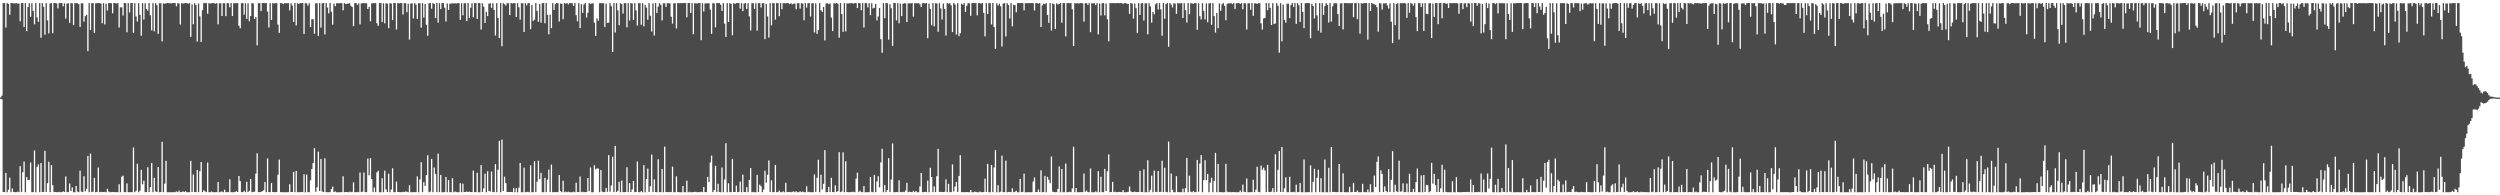 <?xml version="1.0" encoding="UTF-8"?>
<svg xmlns="http://www.w3.org/2000/svg" width="1920" height="150">
  <path d="M0 74.861h1v1.000H0zM1 73.477h1v2.822H1zM2 2.383h1v145.074H2zM3 2.359h1v145.212H3zM4 21.173h1v111.639H4zM5 2.332h1v145.324H5zM6 3.064h1v142.627H6zM7 11.293h1v125.156H7zM8 2.327h1v145.276H8zM9 2.416h1v142.293H9zM10 2.500h1v144.940H10zM11 2.641h1v144.982H11zM12 2.431h1v145.185H12zM13 2.743h1v144.477H13zM14 2.724h1v144.927H14zM15 16.345h1v111.312H15zM16 2.413h1v145.075H16zM17 2.375h1v129.907H17zM18 20.738h1v103.360H18zM19 2.356h1v145.329H19zM20 23.930h1v112.065H20zM21 5.365h1v132.995H21zM22 2.435h1v135.663H22zM23 12.921h1v111.901H23zM24 2.479h1v145.135H24zM25 8.400h1v139.149H25zM26 18.704h1v96.783H26zM27 2.362h1v145.287H27zM28 13.486h1v114.641H28zM29 16.767h1v109.450H29zM30 2.379h1v145.245H30zM31 28.976h1v96.186H31zM32 2.396h1v145.130H32zM33 5.199h1v142.188H33zM34 26.696h1v89.142H34zM35 2.398h1v145.067H35zM36 15.678h1v125.035H36zM37 25.661h1v98.540H37zM38 2.588h1v144.944H38zM39 2.340h1v124.499H39zM40 25.485h1v116.702H40zM41 2.371h1v145.208H41zM42 2.392h1v145.028H42zM43 2.592h1v144.949H43zM44 6.416h1v141.244H44zM45 2.385h1v144.936H45zM46 2.343h1v145.318H46zM47 2.375h1v145.116H47zM48 4.863h1v142.090H48zM49 2.614h1v144.845H49zM50 14.361h1v121.150H50zM51 2.781h1v144.828H51zM52 2.533h1v145.021H52zM53 17.540h1v123.377H53zM54 2.364h1v144.397H54zM55 2.574h1v141.419H55zM56 19.257h1v128.372H56zM57 2.399h1v145.237H57zM58 2.448h1v140.399H58zM59 2.490h1v144.598H59zM60 3.154h1v144.426H60zM61 20.684h1v110.397H61zM62 2.532h1v144.633H62zM63 2.575h1v145.008H63zM64 16.575h1v118.766H64zM65 12.411h1v134.555H65zM66 11.405h1v133.597H66zM67 39.270h1v80.465H67zM68 2.346h1v145.274H68zM69 23.002h1v94.941H69zM70 2.450h1v145.099H70zM71 2.429h1v144.740H71zM72 25.253h1v111.351H72zM73 2.545h1v145.098H73zM74 2.391h1v145.010H74zM75 2.364h1v126.284H75zM76 2.337h1v145.330H76zM77 2.700h1v144.660H77zM78 17.845h1v129.724H78zM79 2.442h1v144.996H79zM80 18.745h1v128.598H80zM81 2.881h1v144.776H81zM82 8.029h1v136.978H82zM83 2.425h1v144.689H83zM84 2.361h1v145.267H84zM85 2.510h1v145.047H85zM86 10.113h1v137.268H86zM87 2.328h1v145.171H87zM88 2.438h1v145.192H88zM89 2.665h1v144.819H89zM90 2.337h1v145.310H90zM91 21.093h1v120.433H91zM92 5.655h1v141.933H92zM93 5.639h1v130.038H93zM94 11.952h1v122.939H94zM95 2.330h1v145.233H95zM96 2.446h1v145.146H96zM97 24.774h1v116.068H97zM98 2.422h1v145.168H98zM99 9.579h1v138.032H99zM100 2.379h1v145.129H100zM101 2.323h1v145.347H101zM102 25.234h1v88.058H102zM103 2.435h1v145.129H103zM104 12.670h1v133.864H104zM105 16.531h1v109.280H105zM106 2.393h1v145.262H106zM107 11.418h1v135.030H107zM108 27.421h1v103.010H108zM109 2.408h1v139.166H109zM110 15.014h1v123.742H110zM111 2.514h1v145.069H111zM112 6.881h1v140.675H112zM113 8.193h1v120.217H113zM114 2.313h1v145.263H114zM115 11.785h1v131.832H115zM116 23.340h1v101.901H116zM117 2.443h1v145.156H117zM118 24.100h1v112.521H118zM119 2.405h1v144.564H119zM120 3.945h1v143.522H120zM121 26.031h1v102.237H121zM122 2.480h1v145.188H122zM123 2.508h1v144.985H123zM124 31.805h1v77.123H124zM125 2.612h1v144.985H125zM126 2.901h1v138.176H126zM127 2.494h1v121.043H127zM128 2.328h1v145.307H128zM129 2.423h1v145.201H129zM130 2.477h1v145.175H130zM131 2.646h1v144.984H131zM132 2.361h1v145.299H132zM133 2.352h1v145.219H133zM134 2.334h1v145.268H134zM135 4.861h1v142.180H135zM136 2.434h1v145.211H136zM137 2.686h1v143.771H137zM138 18.823h1v128.796H138zM139 2.385h1v145.146H139zM140 2.771h1v144.194H140zM141 2.577h1v144.859H141zM142 2.311h1v144.530H142zM143 2.390h1v145.229H143zM144 2.799h1v144.836H144zM145 2.422h1v145.186H145zM146 28.326h1v95.210H146zM147 3.389h1v144.118H147zM148 18.632h1v115.412H148zM149 2.471h1v145.006H149zM150 3.884h1v143.737H150zM151 31.952h1v98.616H151zM152 2.644h1v144.979H152zM153 12.563h1v118.980H153zM154 32.191h1v92.204H154zM155 7.810h1v139.783H155zM156 2.432h1v143.700H156zM157 2.385h1v144.546H157zM158 2.399h1v145.229H158zM159 10.512h1v114.328H159zM160 2.427h1v145.161H160zM161 2.724h1v144.907H161zM162 2.562h1v144.459H162zM163 2.301h1v145.249H163zM164 2.443h1v145.235H164zM165 2.812h1v144.733H165zM166 2.384h1v145.173H166zM167 18.698h1v121.134H167zM168 2.676h1v144.978H168zM169 2.449h1v144.795H169zM170 12.304h1v134.760H170zM171 2.485h1v145.148H171zM172 2.476h1v143.183H172zM173 12.398h1v135.209H173zM174 2.362h1v145.176H174zM175 2.514h1v145.096H175zM176 5.562h1v132.156H176zM177 2.321h1v145.267H177zM178 12.330h1v135.324H178zM179 2.513h1v145.145H179zM180 2.521h1v144.853H180zM181 2.384h1v144.466H181zM182 2.361h1v145.116H182zM183 19.740h1v115.439H183zM184 21.664h1v117.437H184zM185 2.386h1v145.164H185zM186 2.374h1v145.193H186zM187 11.249h1v135.285H187zM188 2.523h1v145.109H188zM189 14.508h1v125.059H189zM190 2.558h1v145.005H190zM191 16.433h1v130.090H191zM192 12.337h1v125.086H192zM193 2.364h1v145.288H193zM194 2.684h1v144.623H194zM195 14.582h1v132.683H195zM196 13.192h1v120.127H196zM197 34.827h1v82.874H197zM198 2.442h1v145.139H198zM199 2.380h1v145.210H199zM200 8.545h1v138.825H200zM201 2.390h1v144.383H201zM202 2.319h1v143.795H202zM203 2.463h1v137.302H203zM204 2.346h1v145.300H204zM205 8.851h1v112.810H205zM206 21.097h1v126.437H206zM207 2.431h1v145.145H207zM208 15.299h1v125.276H208zM209 2.412h1v145.050H209zM210 2.762h1v144.837H210zM211 2.381h1v145.155H211zM212 2.333h1v145.166H212zM213 18.900h1v115.265H213zM214 25.237h1v97.316H214zM215 2.397h1v145.138H215zM216 2.368h1v145.177H216zM217 3.221h1v144.443H217zM218 2.415h1v145.220H218zM219 2.506h1v145.091H219zM220 2.399h1v145.267H220zM221 2.422h1v145.201H221zM222 8.001h1v133.513H222zM223 2.529h1v144.971H223zM224 4.321h1v143.202H224zM225 16.847h1v115.150H225zM226 2.327h1v145.260H226zM227 19.527h1v111.726H227zM228 2.467h1v145.130H228zM229 3.135h1v144.459H229zM230 2.350h1v145.265H230zM231 2.404h1v145.004H231zM232 2.359h1v145.212H232zM233 26.042h1v107.762H233zM234 2.417h1v145.278H234zM235 2.582h1v131.533H235zM236 4.292h1v143.300H236zM237 2.502h1v145.090H237zM238 20.763h1v117.706H238zM239 14.801h1v114.994H239zM240 14.767h1v110.441H240zM241 25.913h1v87.872H241zM242 2.530h1v144.715H242zM243 2.530h1v141.317H243zM244 27.569h1v88.867H244zM245 2.336h1v144.382H245zM246 21.197h1v100.900H246zM247 2.558h1v144.546H247zM248 2.371h1v145.197H248zM249 26.461h1v95.170H249zM250 2.327h1v145.249H250zM251 5.806h1v141.855H251zM252 10.248h1v137.358H252zM253 2.349h1v145.241H253zM254 8.975h1v136.260H254zM255 18.970h1v124.319H255zM256 2.765h1v144.766H256zM257 4.784h1v142.196H257zM258 2.534h1v145.121H258zM259 2.396h1v145.261H259zM260 2.542h1v145.121H260zM261 2.347h1v145.254H261zM262 2.439h1v145.125H262zM263 7.957h1v127.412H263zM264 2.366h1v145.257H264zM265 3.101h1v144.369H265zM266 2.942h1v144.518H266zM267 2.741h1v144.897H267zM268 2.400h1v144.796H268zM269 4.437h1v143.209H269zM270 5.436h1v141.872H270zM271 20.075h1v119.968H271zM272 2.354h1v145.241H272zM273 2.338h1v145.299H273zM274 3.728h1v143.670H274zM275 2.562h1v145.057H275zM276 18.754h1v113.767H276zM277 2.545h1v145.007H277zM278 2.518h1v144.666H278zM279 2.342h1v130.087H279zM280 2.609h1v144.908H280zM281 2.459h1v145.139H281zM282 6.901h1v114.911H282zM283 5.291h1v129.382H283zM284 16.349h1v105.113H284zM285 2.585h1v134.935H285zM286 2.425h1v145.162H286zM287 2.439h1v141.582H287zM288 2.364h1v145.216H288zM289 17.865h1v114.541H289zM290 19.798h1v111.356H290zM291 2.360h1v145.305H291zM292 2.336h1v145.323H292zM293 16.941h1v119.955H293zM294 2.529h1v145.071H294zM295 17.931h1v113.164H295zM296 2.548h1v142.849H296zM297 2.842h1v144.666H297zM298 21.652h1v111.744H298zM299 2.436h1v145.212H299zM300 2.743h1v142.814H300zM301 15.434h1v113.813H301zM302 2.333h1v145.316H302zM303 2.369h1v145.168H303zM304 22.640h1v116.805H304zM305 2.373h1v145.009H305zM306 2.619h1v144.955H306zM307 2.385h1v145.220H307zM308 2.361h1v145.247H308zM309 11.181h1v136.134H309zM310 2.343h1v145.207H310zM311 2.484h1v144.549H311zM312 9.354h1v137.901H312zM313 2.807h1v144.846H313zM314 30.384h1v111.860H314zM315 2.756h1v144.852H315zM316 2.502h1v145.119H316zM317 14.195h1v133.373H317zM318 2.453h1v145.062H318zM319 3.540h1v144.084H319zM320 14.529h1v120.955H320zM321 2.464h1v145.219H321zM322 2.484h1v135.295H322zM323 21.245h1v103.315H323zM324 2.454h1v145.171H324zM325 13.532h1v126.353H325zM326 3.067h1v139.753H326zM327 19.008h1v115.377H327zM328 27.506h1v91.757H328zM329 2.560h1v145.096H329zM330 2.346h1v144.732H330zM331 6.664h1v115.326H331zM332 2.409h1v145.205H332zM333 2.985h1v125.675H333zM334 13.870h1v119.701H334zM335 2.323h1v145.279H335zM336 17.340h1v100.668H336zM337 2.437h1v145.147H337zM338 6.957h1v127.417H338zM339 2.394h1v145.248H339zM340 2.334h1v145.324H340zM341 5.907h1v141.520H341zM342 16.477h1v119.469H342zM343 2.683h1v144.901H343zM344 7.673h1v130.599H344zM345 2.894h1v144.663H345zM346 2.615h1v145.016H346zM347 2.611h1v134.244H347zM348 2.683h1v144.991H348zM349 2.508h1v144.520H349zM350 2.718h1v144.687H350zM351 2.338h1v145.365H351zM352 2.448h1v145.089H352zM353 15.278h1v125.430H353zM354 2.525h1v145.042H354zM355 11.768h1v129.307H355zM356 2.524h1v144.969H356zM357 2.385h1v145.036H357zM358 16.184h1v130.939H358zM359 2.296h1v145.142H359zM360 13.753h1v133.419H360zM361 5.921h1v141.574H361zM362 2.433h1v145.148H362zM363 13.238h1v117.766H363zM364 2.414h1v145.202H364zM365 2.378h1v145.136H365zM366 14.597h1v118.097H366zM367 2.323h1v145.345H367zM368 2.415h1v145.254H368zM369 22.662h1v104.098H369zM370 2.556h1v144.840H370zM371 5.120h1v139.511H371zM372 17.653h1v115.722H372zM373 9.073h1v138.596H373zM374 12.396h1v119.080H374zM375 2.854h1v143.792H375zM376 2.531h1v144.634H376zM377 6.009h1v125.733H377zM378 2.438h1v145.075H378zM379 7.616h1v139.924H379zM380 27.212h1v98.856H380zM381 2.419h1v145.209H381zM382 13.899h1v116.472H382zM383 29.236h1v78.945H383zM384 2.338h1v145.335H384zM385 35.523h1v71.696H385zM386 2.457h1v144.272H386zM387 3.263h1v132.417H387zM388 4.297h1v136.363H388zM389 2.469h1v145.004H389zM390 2.453h1v145.076H390zM391 11.506h1v135.954H391zM392 2.347h1v145.039H392zM393 2.702h1v144.869H393zM394 2.385h1v141.894H394zM395 2.394h1v145.225H395zM396 13.064h1v131.487H396zM397 2.407h1v145.293H397zM398 5.632h1v138.445H398zM399 15.121h1v110.041H399zM400 2.399h1v145.236H400zM401 2.516h1v145.020H401zM402 24.573h1v104.212H402zM403 2.374h1v145.289H403zM404 4.073h1v143.395H404zM405 2.384h1v144.930H405zM406 2.388h1v145.288H406zM407 22.426h1v104.497H407zM408 3.852h1v143.742H408zM409 16.075h1v131.485H409zM410 15.082h1v108.697H410zM411 2.365h1v145.139H411zM412 8.415h1v131.122H412zM413 16.667h1v106.734H413zM414 3.043h1v134.596H414zM415 17.424h1v115.407H415zM416 2.498h1v145.175H416zM417 2.366h1v145.246H417zM418 17.796h1v118.770H418zM419 2.291h1v145.295H419zM420 11.427h1v126.549H420zM421 26.390h1v103.897H421zM422 11.227h1v136.355H422zM423 21.583h1v104.826H423zM424 2.420h1v145.185H424zM425 7.612h1v139.931H425zM426 3.250h1v144.293H426zM427 2.350h1v145.215H427zM428 2.416h1v145.146H428zM429 16.481h1v117.933H429zM430 2.733h1v144.007H430zM431 2.892h1v144.711H431zM432 14.767h1v124.043H432zM433 2.402h1v145.262H433zM434 2.808h1v144.322H434zM435 2.356h1v145.277H435zM436 3.398h1v143.788H436zM437 2.362h1v145.265H437zM438 2.481h1v145.160H438zM439 2.469h1v145.200H439zM440 4.544h1v142.631H440zM441 2.360h1v145.279H441zM442 11.658h1v128.660H442zM443 16.353h1v131.139H443zM444 2.419h1v145.093H444zM445 21.578h1v113.990H445zM446 3.226h1v144.431H446zM447 9.945h1v137.296H447zM448 3.414h1v144.228H448zM449 2.346h1v145.183H449zM450 13.454h1v134.128H450zM451 9.782h1v126.902H451zM452 2.360h1v144.536H452zM453 3.115h1v125.513H453zM454 2.663h1v144.989H454zM455 2.516h1v145.151H455zM456 17.410h1v109.473H456zM457 27.603h1v102.503H457zM458 14.132h1v115.132H458zM459 15.933h1v113.570H459zM460 2.516h1v145.090H460zM461 2.444h1v128.167H461zM462 2.477h1v144.660H462zM463 2.403h1v145.275H463zM464 20.677h1v126.728H464zM465 2.745h1v141.569H465zM466 17.607h1v129.695H466zM467 17.369h1v101.789H467zM468 2.357h1v144.847H468zM469 4.743h1v137.707H469zM470 39.878h1v80.431H470zM471 2.381h1v145.184H471zM472 24.964h1v87.138H472zM473 2.377h1v145.074H473zM474 7.979h1v138.530H474zM475 19.335h1v120.310H475zM476 2.533h1v145.118H476zM477 3.119h1v135.555H477zM478 10.402h1v137.165H478zM479 2.368h1v145.260H479zM480 2.426h1v145.100H480zM481 21.035h1v107.411H481zM482 2.401h1v145.157H482zM483 15.768h1v124.791H483zM484 2.357h1v145.112H484zM485 2.706h1v142.756H485zM486 15.345h1v123.589H486zM487 2.433h1v145.154H487zM488 7.987h1v139.403H488zM489 19.590h1v104.496H489zM490 2.460h1v145.135H490zM491 2.444h1v145.168H491zM492 18.995h1v127.695H492zM493 2.356h1v145.310H493zM494 20.155h1v106.677H494zM495 3.707h1v143.954H495zM496 5.820h1v131.683H496zM497 15.209h1v114.295H497zM498 2.388h1v145.076H498zM499 12.073h1v130.933H499zM500 24.195h1v94.527H500zM501 2.593h1v144.948H501zM502 27.255h1v110.527H502zM503 2.353h1v145.100H503zM504 10.042h1v137.620H504zM505 5.140h1v117.171H505zM506 2.480h1v145.013H506zM507 3.694h1v143.934H507zM508 15.647h1v114.164H508zM509 2.489h1v145.148H509zM510 2.498h1v110.070H510zM511 5.274h1v142.252H511zM512 2.436h1v145.128H512zM513 2.477h1v145.107H513zM514 2.680h1v144.731H514zM515 12.837h1v134.700H515zM516 18.070h1v109.947H516zM517 2.534h1v145.138H517zM518 2.434h1v145.141H518zM519 21.813h1v113.615H519zM520 2.362h1v145.103H520zM521 2.520h1v145.093H521zM522 2.395h1v145.279H522zM523 2.399h1v145.240H523zM524 2.372h1v140.460H524zM525 2.349h1v145.230H525zM526 2.369h1v145.267H526zM527 13.267h1v125.480H527zM528 2.335h1v145.355H528zM529 2.317h1v144.936H529zM530 9.918h1v137.749H530zM531 2.368h1v145.253H531zM532 26.213h1v121.358H532zM533 2.480h1v144.878H533zM534 2.536h1v144.796H534zM535 2.711h1v144.944H535zM536 2.358h1v145.214H536zM537 2.323h1v145.266H537zM538 30.897h1v116.283H538zM539 2.481h1v145.138H539zM540 8.781h1v134.848H540zM541 2.592h1v144.893H541zM542 2.602h1v144.973H542zM543 2.534h1v133.369H543zM544 2.475h1v137.370H544zM545 7.412h1v117.348H545zM546 26.030h1v93.482H546zM547 2.427h1v145.133H547zM548 2.606h1v143.399H548zM549 21.029h1v106.307H549zM550 2.349h1v145.198H550zM551 2.470h1v138.708H551zM552 2.339h1v145.118H552zM553 3.628h1v144.027H553zM554 8.421h1v120.225H554zM555 2.459h1v145.152H555zM556 18.182h1v119.676H556zM557 28.425h1v81.549H557zM558 2.383h1v145.271H558zM559 16.883h1v123.875H559zM560 2.439h1v145.151H560zM561 2.961h1v144.603H561zM562 27.090h1v94.966H562zM563 2.403h1v145.029H563zM564 3.139h1v144.318H564zM565 2.341h1v140.272H565zM566 2.373h1v145.258H566zM567 2.412h1v144.964H567zM568 6.627h1v132.859H568zM569 2.400h1v145.267H569zM570 8.558h1v125.571H570zM571 2.742h1v144.732H571zM572 2.351h1v145.271H572zM573 6.886h1v136.844H573zM574 2.389h1v145.241H574zM575 12.600h1v125.557H575zM576 23.405h1v105.661H576zM577 2.453h1v145.203H577zM578 2.450h1v144.912H578zM579 6.870h1v140.765H579zM580 2.459h1v145.196H580zM581 23.500h1v110.839H581zM582 2.438h1v145.018H582zM583 2.366h1v139.428H583zM584 5.809h1v137.193H584zM585 2.435h1v145.190H585zM586 2.390h1v143.163H586zM587 30.038h1v101.099H587zM588 2.998h1v137.363H588zM589 12.667h1v121.517H589zM590 28.850h1v94.405H590zM591 2.342h1v145.151H591zM592 19.523h1v118.996H592zM593 2.333h1v145.321H593zM594 2.551h1v144.981H594zM595 15.109h1v111.556H595zM596 2.363h1v145.247H596zM597 2.351h1v145.078H597zM598 12.395h1v133.984H598zM599 2.375h1v145.286H599zM600 7.071h1v140.496H600zM601 2.448h1v144.517H601zM602 2.453h1v145.219H602zM603 2.541h1v137.849H603zM604 2.329h1v145.224H604zM605 2.520h1v144.959H605zM606 3.247h1v144.165H606zM607 2.510h1v145.143H607zM608 3.338h1v143.940H608zM609 2.989h1v144.000H609zM610 2.672h1v144.982H610zM611 7.048h1v139.806H611zM612 2.395h1v145.289H612zM613 2.439h1v145.147H613zM614 6.600h1v140.272H614zM615 2.400h1v145.163H615zM616 2.718h1v144.385H616zM617 15.575h1v131.995H617zM618 2.349h1v145.315H618zM619 5.847h1v137.132H619zM620 2.568h1v144.994H620zM621 2.321h1v144.982H621zM622 12.690h1v134.918H622zM623 2.504h1v145.096H623zM624 2.459h1v145.090H624zM625 24.873h1v109.066H625zM626 2.541h1v144.791H626zM627 26.000h1v110.484H627zM628 23.072h1v99.628H628zM629 2.341h1v145.309H629zM630 7.891h1v126.330H630zM631 9.132h1v136.444H631zM632 5.359h1v135.824H632zM633 31.068h1v84.238H633zM634 2.668h1v144.967H634zM635 2.522h1v145.036H635zM636 3.256h1v140.290H636zM637 2.586h1v144.951H637zM638 13.516h1v123.043H638zM639 23.874h1v123.591H639zM640 2.442h1v145.212H640zM641 2.667h1v139.682H641zM642 2.310h1v144.971H642zM643 2.928h1v143.839H643zM644 28.906h1v87.935H644zM645 2.340h1v145.217H645zM646 10.812h1v136.260H646zM647 24.431h1v92.546H647zM648 2.355h1v145.250H648zM649 24.105h1v99.757H649zM650 2.588h1v144.923H650zM651 2.620h1v145.010H651zM652 2.525h1v145.048H652zM653 2.435h1v145.139H653zM654 2.437h1v144.857H654zM655 2.765h1v144.604H655zM656 2.377h1v145.293H656zM657 2.445h1v134.772H657zM658 6.187h1v126.390H658zM659 2.328h1v145.218H659zM660 2.490h1v143.960H660zM661 7.849h1v139.750H661zM662 2.333h1v145.212H662zM663 21.165h1v121.671H663zM664 2.339h1v145.394H664zM665 2.436h1v145.138H665zM666 5.680h1v141.914H666zM667 2.422h1v145.166H667zM668 11.671h1v124.291H668zM669 2.575h1v144.801H669zM670 6.503h1v141.134H670zM671 6.014h1v128.342H671zM672 3.081h1v144.530H672zM673 15.691h1v123.657H673zM674 12.628h1v122.733H674zM675 6.218h1v137.631H675zM676 30.104h1v94.618H676zM677 40.553h1v73.745H677zM678 2.380h1v145.280H678zM679 13.993h1v128.191H679zM680 2.310h1v145.324H680zM681 2.490h1v143.407H681zM682 30.471h1v91.025H682zM683 3.248h1v144.333H683zM684 6.362h1v131.589H684zM685 35.226h1v74.974H685zM686 2.370h1v145.257H686zM687 2.351h1v145.265H687zM688 15.662h1v131.869H688zM689 2.376h1v145.215H689zM690 17.858h1v120.576H690zM691 2.768h1v144.755H691zM692 12.349h1v135.280H692zM693 2.990h1v144.336H693zM694 2.404h1v145.226H694zM695 2.662h1v143.624H695zM696 16.937h1v123.460H696zM697 2.570h1v145.098H697zM698 2.622h1v144.532H698zM699 2.606h1v144.838H699zM700 2.329h1v145.303H700zM701 12.731h1v133.808H701zM702 2.423h1v145.106H702zM703 2.536h1v144.130H703zM704 2.464h1v145.190H704zM705 2.448h1v145.198H705zM706 3.278h1v139.946H706zM707 5.408h1v127.471H707zM708 2.529h1v145.076H708zM709 2.379h1v145.199H709zM710 2.600h1v144.765H710zM711 2.371h1v145.238H711zM712 29.353h1v109.329H712zM713 2.796h1v144.851H713zM714 6.975h1v121.820H714zM715 19.441h1v116.501H715zM716 2.348h1v145.259H716zM717 20.203h1v122.939H717zM718 2.487h1v145.095H718zM719 2.628h1v132.679H719zM720 24.384h1v89.955H720zM721 2.456h1v144.990H721zM722 6.460h1v140.887H722zM723 14.998h1v132.532H723zM724 2.789h1v144.733H724zM725 6.792h1v140.525H725zM726 27.311h1v110.488H726zM727 2.366h1v145.244H727zM728 2.889h1v138.307H728zM729 2.429h1v145.156H729zM730 4.156h1v143.421H730zM731 24.674h1v101.583H731zM732 2.370h1v144.686H732zM733 3.434h1v139.828H733zM734 26.509h1v113.235H734zM735 2.381h1v145.046H735zM736 27.735h1v107.384H736zM737 25.571h1v93.551H737zM738 2.835h1v144.748H738zM739 3.700h1v143.798H739zM740 2.476h1v145.169H740zM741 9.094h1v138.539H741zM742 4.407h1v143.055H742zM743 2.335h1v145.271H743zM744 2.605h1v145.060H744zM745 12.176h1v133.737H745zM746 2.410h1v145.242H746zM747 2.312h1v145.330H747zM748 2.412h1v144.736H748zM749 2.433h1v144.982H749zM750 11.796h1v135.842H750zM751 2.464h1v145.242H751zM752 2.364h1v144.734H752zM753 2.874h1v144.637H753zM754 2.307h1v145.300H754zM755 9.896h1v137.616H755zM756 27.898h1v109.321H756zM757 2.330h1v145.030H757zM758 10.728h1v115.133H758zM759 2.396h1v145.227H759zM760 2.434h1v145.219H760zM761 18.811h1v107.883H761zM762 2.324h1v145.224H762zM763 20.801h1v107.823H763zM764 37.473h1v77.830H764zM765 2.552h1v145.114H765zM766 4.247h1v138.010H766zM767 2.792h1v144.870H767zM768 4.787h1v142.466H768zM769 35.736h1v83.828H769zM770 2.697h1v144.852H770zM771 2.359h1v145.225H771zM772 27.945h1v95.458H772zM773 2.421h1v145.226H773zM774 3.862h1v143.512H774zM775 14.212h1v133.174H775zM776 2.406h1v145.200H776zM777 20.244h1v124.387H777zM778 3.790h1v143.865H778zM779 3.927h1v143.333H779zM780 9.412h1v137.103H780zM781 2.367h1v145.290H781zM782 2.365h1v145.305H782zM783 2.428h1v134.989H783zM784 2.315h1v145.229H784zM785 2.395h1v144.934H785zM786 7.953h1v125.391H786zM787 2.417h1v145.229H787zM788 2.479h1v145.217H788zM789 2.421h1v145.142H789zM790 2.399h1v145.197H790zM791 2.411h1v145.272H791zM792 2.342h1v145.279H792zM793 2.387h1v137.010H793zM794 8.048h1v128.236H794zM795 2.432h1v145.091H795zM796 2.379h1v145.123H796zM797 2.802h1v142.755H797zM798 2.343h1v145.149H798zM799 20.711h1v110.097H799zM800 4.099h1v143.581H800zM801 2.811h1v144.688H801zM802 3.301h1v131.782H802zM803 2.335h1v145.317H803zM804 11.472h1v124.325H804zM805 17.557h1v120.484H805zM806 2.358h1v138.323H806zM807 23.458h1v96.752H807zM808 2.633h1v144.581H808zM809 3.296h1v144.153H809zM810 22.325h1v125.351H810zM811 2.553h1v144.986H811zM812 3.399h1v141.691H812zM813 3.106h1v124.689H813zM814 2.329h1v145.334H814zM815 17.396h1v112.384H815zM816 2.401h1v145.233H816zM817 2.376h1v145.251H817zM818 27.899h1v97.726H818zM819 2.441h1v145.241H819zM820 2.356h1v145.171H820zM821 2.432h1v144.839H821zM822 2.426h1v145.198H822zM823 7.137h1v137.572H823zM824 35.315h1v77.373H824zM825 2.330h1v145.285H825zM826 2.721h1v141.720H826zM827 2.375h1v145.294H827zM828 2.734h1v144.880H828zM829 2.388h1v145.123H829zM830 2.325h1v145.295H830zM831 2.625h1v144.917H831zM832 16.578h1v116.712H832zM833 2.482h1v144.716H833zM834 2.416h1v143.840H834zM835 3.792h1v143.734H835zM836 2.469h1v145.180H836zM837 24.668h1v104.713H837zM838 2.463h1v145.130H838zM839 2.622h1v145.025H839zM840 2.340h1v145.289H840zM841 3.940h1v143.060H841zM842 2.412h1v145.187H842zM843 26.435h1v104.995H843zM844 2.744h1v144.854H844zM845 11.882h1v123.852H845zM846 2.477h1v145.051H846zM847 2.362h1v145.238H847zM848 11.836h1v117.876H848zM849 2.637h1v144.082H849zM850 14.815h1v116.719H850zM851 31.716h1v86.872H851zM852 2.373h1v145.215H852zM853 2.439h1v145.031H853zM854 2.349h1v137.309H854zM855 2.378h1v145.177H855zM856 2.497h1v144.650H856zM857 2.390h1v145.242H857zM858 2.355h1v145.213H858zM859 2.383h1v144.973H859zM860 2.335h1v145.131H860zM861 2.360h1v145.265H861zM862 3.028h1v143.007H862zM863 2.431h1v145.233H863zM864 2.325h1v145.338H864zM865 2.917h1v144.626H865zM866 2.982h1v144.320H866zM867 10.649h1v132.574H867zM868 2.378h1v144.591H868zM869 2.804h1v144.767H869zM870 14.328h1v133.223H870zM871 2.707h1v144.461H871zM872 6.298h1v141.237H872zM873 25.428h1v122.090H873zM874 2.335h1v145.191H874zM875 11.483h1v119.767H875zM876 2.608h1v144.844H876zM877 2.329h1v145.277H877zM878 15.775h1v114.303H878zM879 2.584h1v145.080H879zM880 2.467h1v145.144H880zM881 26.371h1v96.722H881zM882 2.437h1v145.176H882zM883 4.932h1v140.787H883zM884 17.372h1v117.465H884zM885 9.229h1v138.443H885zM886 10.995h1v119.965H886zM887 3.278h1v144.094H887zM888 2.292h1v145.260H888zM889 7.311h1v124.031H889zM890 2.477h1v145.050H890zM891 7.195h1v140.175H891zM892 27.457h1v96.003H892zM893 2.324h1v145.223H893zM894 14.380h1v114.458H894zM895 3.172h1v144.198H895zM896 2.326h1v145.326H896zM897 35.925h1v72.826H897zM898 2.319h1v145.326H898zM899 3.509h1v129.714H899zM900 5.715h1v140.118H900zM901 2.632h1v144.982H901zM902 2.725h1v144.948H902zM903 10.649h1v124.627H903zM904 2.392h1v145.068H904zM905 2.536h1v145.119H905zM906 2.618h1v144.938H906zM907 2.411h1v145.177H907zM908 13.756h1v131.137H908zM909 2.474h1v145.171H909zM910 7.830h1v136.682H910zM911 17.316h1v103.991H911zM912 2.361h1v145.251H912zM913 10.928h1v123.966H913zM914 2.506h1v144.672H914zM915 2.573h1v145.100H915zM916 2.949h1v143.860H916zM917 2.378h1v145.222H917zM918 2.381h1v145.188H918zM919 22.901h1v99.938H919zM920 2.456h1v144.809H920zM921 12.377h1v113.285H921zM922 14.946h1v104.129H922zM923 2.417h1v145.218H923zM924 8.545h1v129.805H924zM925 14.909h1v108.146H925zM926 2.617h1v135.837H926zM927 17.038h1v116.541H927zM928 2.609h1v145.036H928zM929 2.351h1v137.941H929zM930 19.034h1v117.498H930zM931 2.351h1v145.300H931zM932 12.330h1v126.618H932zM933 25.038h1v92.369H933zM934 10.044h1v137.557H934zM935 21.630h1v104.291H935zM936 2.601h1v144.951H936zM937 8.241h1v139.195H937zM938 3.319h1v144.319H938zM939 2.358h1v145.309H939zM940 4.439h1v143.112H940zM941 15.506h1v110.330H941zM942 2.963h1v144.253H942zM943 2.584h1v145.018H943zM944 2.540h1v144.794H944zM945 2.346h1v145.293H945zM946 3.240h1v144.252H946zM947 2.362h1v145.073H947zM948 6.850h1v140.765H948zM949 2.507h1v145.077H949zM950 2.471h1v145.192H950zM951 2.366h1v145.194H951zM952 3.033h1v143.248H952zM953 2.373h1v145.278H953zM954 7.091h1v134.675H954zM955 2.497h1v144.736H955zM956 2.534h1v145.041H956zM957 22.638h1v114.481H957zM958 2.546h1v145.152H958zM959 2.435h1v145.168H959zM960 7.530h1v140.015H960zM961 2.355h1v145.221H961zM962 12.183h1v125.910H962zM963 2.672h1v144.886H963zM964 2.444h1v143.227H964zM965 3.092h1v124.985H965zM966 2.349h1v145.030H966zM967 2.490h1v145.166H967zM968 17.934h1v109.174H968zM969 22.710h1v107.623H969zM970 14.161h1v114.617H970zM971 13.734h1v117.121H971zM972 2.367h1v145.267H972zM973 7.806h1v118.808H973zM974 2.377h1v144.982H974zM975 6.064h1v141.498H975zM976 19.175h1v127.952H976zM977 2.456h1v142.029H977zM978 18.442h1v129.211H978zM979 17.979h1v100.481H979zM980 2.394h1v145.010H980zM981 4.448h1v125.962H981zM982 40.450h1v75.493H982zM983 2.402h1v145.043H983zM984 31.751h1v81.161H984zM985 3.589h1v143.887H985zM986 15.322h1v129.290H986zM987 17.434h1v118.765H987zM988 2.804h1v144.827H988zM989 2.873h1v144.712H989zM990 13.928h1v121.857H990zM991 3.783h1v143.707H991zM992 2.362h1v145.206H992zM993 5.403h1v141.908H993zM994 2.349h1v145.324H994zM995 18.315h1v123.451H995zM996 2.342h1v145.273H996zM997 3.983h1v143.468H997zM998 16.848h1v123.740H998zM999 2.332h1v145.293H999zM1000 9.112h1v138.477H1000zM1001 21.581h1v100.895H1001zM1002 2.439h1v145.233H1002zM1003 2.331h1v145.283H1003zM1004 2.351h1v145.250H1004zM1005 2.362h1v145.196H1005zM1006 29.362h1v97.688H1006zM1007 2.993h1v144.695H1007zM1008 4.631h1v135.037H1008zM1009 14.139h1v115.522H1009zM1010 2.340h1v145.312H1010zM1011 11.802h1v124.758H1011zM1012 23.483h1v106.875H1012zM1013 2.427h1v145.156H1013zM1014 25.086h1v111.758H1014zM1015 2.400h1v145.225H1015zM1016 11.457h1v136.153H1016zM1017 4.790h1v117.712H1017zM1018 2.333h1v145.295H1018zM1019 3.715h1v143.931H1019zM1020 17.256h1v111.600H1020zM1021 2.382h1v145.284H1021zM1022 16.543h1v96.384H1022zM1023 4.936h1v142.500H1023zM1024 2.595h1v144.755H1024zM1025 2.454h1v145.091H1025zM1026 2.485h1v145.084H1026zM1027 10.824h1v136.732H1027zM1028 19.989h1v105.982H1028zM1029 2.728h1v144.899H1029zM1030 2.441h1v145.087H1030zM1031 22.568h1v110.541H1031zM1032 2.361h1v145.187H1032zM1033 2.346h1v145.308H1033zM1034 2.384h1v145.254H1034zM1035 2.492h1v145.137H1035zM1036 2.410h1v141.045H1036zM1037 2.551h1v145.071H1037zM1038 2.362h1v145.134H1038zM1039 13.154h1v127.271H1039zM1040 2.370h1v145.102H1040zM1041 2.334h1v145.149H1041zM1042 14.729h1v131.545H1042zM1043 2.435h1v145.204H1043zM1044 25.878h1v121.749H1044zM1045 2.415h1v145.175H1045zM1046 2.780h1v138.411H1046zM1047 2.326h1v145.202H1047zM1048 2.413h1v145.214H1048zM1049 2.342h1v145.322H1049zM1050 30.455h1v115.045H1050zM1051 2.378h1v145.296H1051zM1052 8.505h1v132.988H1052zM1053 2.345h1v145.255H1053zM1054 2.831h1v144.798H1054zM1055 3.391h1v131.484H1055zM1056 3.650h1v140.042H1056zM1057 5.478h1v118.810H1057zM1058 24.326h1v95.795H1058zM1059 2.359h1v145.213H1059zM1060 2.693h1v128.134H1060zM1061 7.325h1v126.217H1061zM1062 2.625h1v144.900H1062zM1063 2.639h1v140.442H1063zM1064 2.343h1v144.284H1064zM1065 4.155h1v143.489H1065zM1066 6.530h1v123.366H1066zM1067 2.625h1v144.854H1067zM1068 16.645h1v121.498H1068zM1069 33.101h1v82.974H1069zM1070 2.382h1v145.197H1070zM1071 19.282h1v122.592H1071zM1072 3.107h1v143.773H1072zM1073 2.432h1v145.085H1073zM1074 30.353h1v93.058H1074zM1075 2.467h1v144.668H1075zM1076 2.531h1v144.479H1076zM1077 2.375h1v138.423H1077zM1078 2.377h1v145.254H1078zM1079 2.671h1v144.844H1079zM1080 13.734h1v127.226H1080zM1081 2.404h1v145.264H1081zM1082 9.839h1v123.652H1082zM1083 2.338h1v145.182H1083zM1084 2.803h1v144.745H1084zM1085 4.377h1v140.690H1085zM1086 2.457h1v145.100H1086zM1087 13.175h1v126.641H1087zM1088 23.893h1v105.520H1088zM1089 2.372h1v145.175H1089zM1090 2.400h1v145.234H1090zM1091 5.310h1v129.385H1091zM1092 2.494h1v145.163H1092zM1093 23.770h1v110.687H1093zM1094 2.335h1v145.117H1094zM1095 10.537h1v131.395H1095zM1096 10.893h1v131.323H1096zM1097 2.525h1v145.127H1097zM1098 2.441h1v144.445H1098zM1099 29.258h1v95.812H1099zM1100 2.726h1v138.265H1100zM1101 13.002h1v120.539H1101zM1102 2.430h1v139.738H1102zM1103 2.366h1v145.214H1103zM1104 18.536h1v118.953H1104zM1105 2.376h1v145.102H1105zM1106 2.310h1v142.290H1106zM1107 14.101h1v112.440H1107zM1108 2.467h1v145.210H1108zM1109 2.348h1v128.008H1109zM1110 2.826h1v144.551H1110zM1111 2.696h1v144.952H1111zM1112 6.148h1v141.467H1112zM1113 2.373h1v145.223H1113zM1114 2.471h1v145.204H1114zM1115 2.409h1v136.743H1115zM1116 2.409h1v145.194H1116zM1117 2.415h1v145.273H1117zM1118 2.380h1v133.681H1118zM1119 2.611h1v144.900H1119zM1120 10.617h1v136.923H1120zM1121 2.536h1v145.055H1121zM1122 2.370h1v145.278H1122zM1123 7.030h1v140.451H1123zM1124 2.643h1v144.793H1124zM1125 2.472h1v145.082H1125zM1126 5.537h1v141.859H1126zM1127 2.417h1v144.964H1127zM1128 2.649h1v144.954H1128zM1129 16.538h1v121.308H1129zM1130 2.330h1v145.313H1130zM1131 20.018h1v122.083H1131zM1132 2.296h1v145.316H1132zM1133 2.324h1v145.194H1133zM1134 4.402h1v143.228H1134zM1135 2.340h1v144.941H1135zM1136 2.657h1v144.915H1136zM1137 25.662h1v107.547H1137zM1138 3.019h1v144.619H1138zM1139 24.983h1v112.881H1139zM1140 18.548h1v129.061H1140zM1141 2.362h1v145.269H1141zM1142 6.207h1v127.002H1142zM1143 2.651h1v142.149H1143zM1144 23.143h1v114.203H1144zM1145 30.087h1v83.333H1145zM1146 2.421h1v145.193H1146zM1147 2.344h1v145.311H1147zM1148 3.242h1v138.633H1148zM1149 2.371h1v145.280H1149zM1150 10.269h1v127.086H1150zM1151 2.457h1v145.210H1151zM1152 2.460h1v145.131H1152zM1153 2.435h1v142.022H1153zM1154 2.514h1v144.790H1154zM1155 2.512h1v144.922H1155zM1156 30.119h1v80.800H1156zM1157 2.498h1v145.156H1157zM1158 10.755h1v118.299H1158zM1159 15.328h1v131.839H1159zM1160 2.468h1v145.155H1160zM1161 24.491h1v98.452H1161zM1162 2.445h1v145.225H1162zM1163 2.685h1v144.959H1163zM1164 2.352h1v145.268H1164zM1165 2.367h1v145.179H1165zM1166 2.373h1v145.274H1166zM1167 2.323h1v145.331H1167zM1168 2.409h1v145.236H1168zM1169 22.323h1v114.579H1169zM1170 2.634h1v144.971H1170zM1171 2.378h1v145.258H1171zM1172 2.325h1v143.546H1172zM1173 2.428h1v145.192H1173zM1174 14.077h1v133.485H1174zM1175 21.763h1v120.700H1175zM1176 2.334h1v145.218H1176zM1177 2.342h1v145.042H1177zM1178 5.444h1v142.163H1178zM1179 2.382h1v145.231H1179zM1180 10.159h1v127.392H1180zM1181 2.389h1v144.996H1181zM1182 5.041h1v142.434H1182zM1183 7.529h1v128.298H1183zM1184 2.390h1v145.256H1184zM1185 11.360h1v127.391H1185zM1186 10.131h1v114.991H1186zM1187 5.204h1v138.912H1187zM1188 29.474h1v94.991H1188zM1189 37.560h1v85.239H1189zM1190 2.378h1v145.285H1190zM1191 25.837h1v107.160H1191zM1192 2.431h1v145.235H1192zM1193 9.444h1v133.438H1193zM1194 32.812h1v88.925H1194zM1195 2.518h1v145.146H1195zM1196 27.093h1v110.891H1196zM1197 32.669h1v106.640H1197zM1198 2.510h1v145.167H1198zM1199 2.478h1v145.121H1199zM1200 2.350h1v139.304H1200zM1201 2.448h1v145.113H1201zM1202 18.422h1v120.165H1202zM1203 2.435h1v145.166H1203zM1204 3.176h1v144.158H1204zM1205 9.842h1v137.560H1205zM1206 2.417h1v145.154H1206zM1207 2.444h1v142.868H1207zM1208 5.712h1v137.236H1208zM1209 2.407h1v145.132H1209zM1210 2.440h1v144.786H1210zM1211 2.431h1v145.083H1211zM1212 2.488h1v145.184H1212zM1213 8.559h1v139.057H1213zM1214 2.689h1v144.634H1214zM1215 7.447h1v140.073H1215zM1216 2.652h1v144.892H1216zM1217 2.467h1v145.155H1217zM1218 2.450h1v137.481H1218zM1219 3.518h1v143.933H1219zM1220 2.727h1v144.670H1220zM1221 2.410h1v145.231H1221zM1222 2.734h1v144.830H1222zM1223 2.417h1v145.263H1223zM1224 31.655h1v107.316H1224zM1225 2.441h1v145.077H1225zM1226 6.849h1v119.195H1226zM1227 18.369h1v121.629H1227zM1228 2.407h1v145.251H1228zM1229 18.999h1v123.362H1229zM1230 2.554h1v144.483H1230zM1231 2.604h1v132.236H1231zM1232 35.121h1v78.030H1232zM1233 2.490h1v145.136H1233zM1234 6.568h1v140.598H1234zM1235 14.057h1v133.610H1235zM1236 2.580h1v144.991H1236zM1237 6.663h1v135.963H1237zM1238 2.692h1v138.850H1238zM1239 2.351h1v145.236H1239zM1240 2.375h1v138.437H1240zM1241 2.416h1v145.123H1241zM1242 2.740h1v144.654H1242zM1243 23.754h1v102.522H1243zM1244 2.363h1v144.998H1244zM1245 17.908h1v125.930H1245zM1246 25.215h1v115.866H1246zM1247 2.414h1v145.049H1247zM1248 29.149h1v107.250H1248zM1249 2.462h1v144.102H1249zM1250 5.996h1v141.648H1250zM1251 2.566h1v145.115H1251zM1252 2.400h1v145.210H1252zM1253 6.620h1v140.909H1253zM1254 3.722h1v143.101H1254zM1255 2.462h1v145.182H1255zM1256 2.350h1v145.084H1256zM1257 13.409h1v133.575H1257zM1258 2.442h1v145.174H1258zM1259 3.047h1v144.591H1259zM1260 2.376h1v144.890H1260zM1261 4.450h1v143.177H1261zM1262 10.284h1v137.137H1262zM1263 2.625h1v144.934H1263zM1264 2.408h1v145.150H1264zM1265 7.847h1v139.760H1265zM1266 2.393h1v145.264H1266zM1267 11.950h1v124.683H1267zM1268 2.447h1v145.124H1268zM1269 6.336h1v140.891H1269zM1270 10.591h1v119.349H1270zM1271 2.417h1v145.223H1271zM1272 2.403h1v145.143H1272zM1273 18.787h1v109.772H1273zM1274 2.566h1v145.000H1274zM1275 19.487h1v110.055H1275zM1276 31.639h1v90.754H1276zM1277 2.505h1v145.106H1277zM1278 3.107h1v138.682H1278zM1279 2.715h1v144.852H1279zM1280 6.639h1v139.974H1280zM1281 37.715h1v82.420H1281zM1282 2.564h1v145.033H1282zM1283 2.363h1v145.225H1283zM1284 17.499h1v106.134H1284zM1285 2.341h1v145.317H1285zM1286 2.462h1v145.108H1286zM1287 13.592h1v133.929H1287zM1288 2.356h1v145.289H1288zM1289 9.210h1v134.062H1289zM1290 2.357h1v145.248H1290zM1291 5.976h1v135.935H1291zM1292 7.263h1v140.158H1292zM1293 2.354h1v145.297H1293zM1294 2.490h1v145.023H1294zM1295 18.412h1v111.405H1295zM1296 2.332h1v145.343H1296zM1297 2.727h1v144.749H1297zM1298 2.372h1v145.104H1298zM1299 2.825h1v144.835H1299zM1300 3.398h1v140.616H1300zM1301 2.470h1v145.213H1301zM1302 2.462h1v144.651H1302zM1303 2.364h1v145.350H1303zM1304 2.433h1v145.193H1304zM1305 2.572h1v137.517H1305zM1306 2.798h1v131.889H1306zM1307 2.405h1v145.165H1307zM1308 2.453h1v144.745H1308zM1309 2.423h1v144.923H1309zM1310 2.341h1v145.166H1310zM1311 22.211h1v108.283H1311zM1312 4.318h1v143.320H1312zM1313 2.752h1v136.378H1313zM1314 2.544h1v122.194H1314zM1315 2.421h1v145.231H1315zM1316 10.757h1v125.465H1316zM1317 2.865h1v135.981H1317zM1318 3.289h1v134.706H1318zM1319 34.395h1v86.159H1319zM1320 2.515h1v144.890H1320zM1321 2.734h1v144.860H1321zM1322 22.596h1v125.079H1322zM1323 2.481h1v144.638H1323zM1324 2.905h1v143.563H1324zM1325 2.650h1v123.824H1325zM1326 2.331h1v145.318H1326zM1327 17.129h1v112.586H1327zM1328 2.435h1v144.770H1328zM1329 2.348h1v145.305H1329zM1330 32.374h1v80.786H1330zM1331 2.925h1v144.730H1331zM1332 2.635h1v145.027H1332zM1333 2.435h1v145.180H1333zM1334 2.548h1v145.010H1334zM1335 7.545h1v128.070H1335zM1336 37.423h1v84.421H1336zM1337 2.665h1v144.933H1337zM1338 2.587h1v140.860H1338zM1339 2.554h1v144.787H1339zM1340 3.903h1v143.755H1340zM1341 2.515h1v145.038H1341zM1342 2.310h1v145.337H1342zM1343 2.351h1v145.187H1343zM1344 12.862h1v119.572H1344zM1345 2.336h1v145.268H1345zM1346 2.614h1v142.603H1346zM1347 2.348h1v145.288H1347zM1348 4.763h1v142.795H1348zM1349 26.470h1v103.900H1349zM1350 2.408h1v145.189H1350zM1351 2.451h1v140.411H1351zM1352 2.405h1v145.244H1352zM1353 2.834h1v144.626H1353zM1354 2.624h1v144.988H1354zM1355 25.835h1v107.010H1355zM1356 2.553h1v145.055H1356zM1357 9.881h1v127.048H1357zM1358 2.340h1v145.312H1358zM1359 2.451h1v145.134H1359zM1360 10.953h1v118.150H1360zM1361 2.373h1v142.963H1361zM1362 16.949h1v116.632H1362zM1363 34.040h1v79.027H1363zM1364 2.372h1v145.221H1364zM1365 2.379h1v135.482H1365zM1366 2.812h1v126.376H1366zM1367 2.360h1v145.296H1367zM1368 2.601h1v144.914H1368zM1369 2.593h1v145.018H1369zM1370 3.826h1v143.734H1370zM1371 3.793h1v143.775H1371zM1372 2.356h1v145.201H1372zM1373 2.380h1v145.194H1373zM1374 2.479h1v145.218H1374zM1375 2.333h1v145.326H1375zM1376 2.379h1v145.126H1376zM1377 2.382h1v145.078H1377zM1378 2.390h1v133.862H1378zM1379 10.733h1v132.100H1379zM1380 2.449h1v145.120H1380zM1381 2.360h1v127.697H1381zM1382 14.080h1v132.805H1382zM1383 2.399h1v145.144H1383zM1384 6.018h1v141.573H1384zM1385 25.231h1v122.451H1385zM1386 2.382h1v145.255H1386zM1387 11.704h1v119.172H1387zM1388 2.493h1v145.075H1388zM1389 4.559h1v142.002H1389zM1390 15.771h1v114.052H1390zM1391 2.369h1v145.149H1391zM1392 2.661h1v144.973H1392zM1393 26.068h1v119.054H1393zM1394 3.152h1v144.293H1394zM1395 4.383h1v139.525H1395zM1396 23.089h1v109.008H1396zM1397 9.877h1v137.791H1397zM1398 11.398h1v119.662H1398zM1399 2.436h1v145.062H1399zM1400 3.451h1v144.155H1400zM1401 13.414h1v118.056H1401zM1402 2.450h1v145.073H1402zM1403 8.046h1v139.535H1403zM1404 27.475h1v95.676H1404zM1405 2.478h1v145.150H1405zM1406 14.482h1v114.294H1406zM1407 2.437h1v145.173H1407zM1408 2.623h1v144.985H1408zM1409 35.357h1v72.786H1409zM1410 2.412h1v144.878H1410zM1411 2.362h1v133.436H1411zM1412 14.555h1v128.385H1412zM1413 2.369h1v145.289H1413zM1414 2.391h1v145.196H1414zM1415 3.054h1v136.946H1415zM1416 2.532h1v145.130H1416zM1417 2.387h1v145.233H1417zM1418 2.387h1v145.172H1418zM1419 2.423h1v145.237H1419zM1420 12.256h1v133.103H1420zM1421 2.555h1v145.092H1421zM1422 15.068h1v129.796H1422zM1423 17.253h1v104.505H1423zM1424 2.401h1v145.188H1424zM1425 10.285h1v123.240H1425zM1426 2.634h1v145.027H1426zM1427 2.409h1v145.266H1427zM1428 2.852h1v144.699H1428zM1429 2.407h1v145.216H1429zM1430 2.418h1v145.228H1430zM1431 21.807h1v100.734H1431zM1432 2.373h1v145.247H1432zM1433 15.463h1v108.451H1433zM1434 27.113h1v106.981H1434zM1435 2.739h1v144.860H1435zM1436 9.830h1v129.432H1436zM1437 15.312h1v109.995H1437zM1438 2.524h1v135.198H1438zM1439 16.605h1v116.541H1439zM1440 2.526h1v145.076H1440zM1441 2.340h1v137.649H1441zM1442 8.478h1v127.750H1442zM1443 2.312h1v145.098H1443zM1444 12.881h1v123.801H1444zM1445 23.756h1v104.755H1445zM1446 10.532h1v137.031H1446zM1447 22.580h1v103.497H1447zM1448 2.711h1v144.919H1448zM1449 9.472h1v127.593H1449zM1450 2.340h1v145.288H1450zM1451 2.466h1v145.179H1451zM1452 3.472h1v144.059H1452zM1453 17.044h1v112.458H1453zM1454 2.640h1v144.959H1454zM1455 2.435h1v144.671H1455zM1456 2.370h1v145.224H1456zM1457 2.535h1v145.032H1457zM1458 2.347h1v144.091H1458zM1459 2.440h1v145.192H1459zM1460 2.413h1v145.086H1460zM1461 7.038h1v140.455H1461zM1462 2.498h1v145.149H1462zM1463 2.996h1v144.585H1463zM1464 5.125h1v142.373H1464zM1465 2.497h1v145.111H1465zM1466 8.718h1v132.678H1466zM1467 2.427h1v145.057H1467zM1468 2.383h1v145.035H1468zM1469 22.983h1v113.254H1469zM1470 2.619h1v145.042H1470zM1471 2.854h1v144.774H1471zM1472 8.534h1v139.045H1472zM1473 2.574h1v145.042H1473zM1474 12.163h1v126.295H1474zM1475 2.824h1v144.650H1475zM1476 2.458h1v145.164H1476zM1477 2.333h1v126.216H1477zM1478 2.486h1v145.125H1478zM1479 2.425h1v145.197H1479zM1480 18.643h1v107.307H1480zM1481 23.741h1v107.455H1481zM1482 14.403h1v114.529H1482zM1483 13.917h1v115.813H1483zM1484 2.446h1v145.200H1484zM1485 6.730h1v119.849H1485zM1486 2.398h1v145.188H1486zM1487 7.535h1v140.042H1487zM1488 20.343h1v126.578H1488zM1489 2.544h1v141.140H1489zM1490 17.901h1v129.504H1490zM1491 23.022h1v95.129H1491zM1492 2.357h1v145.293H1492zM1493 3.902h1v127.121H1493zM1494 22.540h1v125.097H1494zM1495 2.884h1v144.715H1495zM1496 30.860h1v81.760H1496zM1497 2.481h1v144.973H1497zM1498 20.268h1v119.124H1498zM1499 17.279h1v120.494H1499zM1500 2.451h1v144.997H1500zM1501 2.803h1v144.522H1501zM1502 15.103h1v119.917H1502zM1503 2.394h1v145.233H1503zM1504 2.362h1v145.257H1504zM1505 2.452h1v145.191H1505zM1506 2.340h1v145.123H1506zM1507 17.124h1v122.761H1507zM1508 3.191h1v144.379H1508zM1509 2.297h1v143.997H1509zM1510 28.465h1v93.747H1510zM1511 2.432h1v145.133H1511zM1512 8.257h1v132.731H1512zM1513 2.779h1v144.349H1513zM1514 2.485h1v145.121H1514zM1515 2.373h1v144.762H1515zM1516 2.404h1v144.836H1516zM1517 2.417h1v145.179H1517zM1518 28.602h1v95.128H1518zM1519 2.345h1v145.210H1519zM1520 16.048h1v122.873H1520zM1521 16.770h1v102.860H1521zM1522 2.396h1v145.226H1522zM1523 10.396h1v123.405H1523zM1524 24.323h1v105.671H1524zM1525 2.403h1v145.184H1525zM1526 24.619h1v104.017H1526zM1527 2.349h1v145.206H1527zM1528 10.441h1v137.204H1528zM1529 4.985h1v118.528H1529zM1530 2.371h1v145.329H1530zM1531 17.906h1v124.691H1531zM1532 18.063h1v110.036H1532zM1533 2.520h1v145.108H1533zM1534 22.029h1v91.540H1534zM1535 2.551h1v144.954H1535zM1536 2.703h1v144.888H1536zM1537 2.368h1v145.222H1537zM1538 2.446h1v145.175H1538zM1539 13.723h1v133.538H1539zM1540 18.264h1v107.110H1540zM1541 2.505h1v144.881H1541zM1542 2.461h1v144.574H1542zM1543 3.273h1v144.339H1543zM1544 2.334h1v145.266H1544zM1545 2.330h1v145.318H1545zM1546 2.354h1v144.919H1546zM1547 2.540h1v144.966H1547zM1548 2.482h1v140.585H1548zM1549 2.424h1v145.126H1549zM1550 2.419h1v145.263H1550zM1551 12.194h1v124.819H1551zM1552 2.329h1v145.362H1552zM1553 2.667h1v144.962H1553zM1554 2.544h1v145.095H1554zM1555 2.342h1v145.305H1555zM1556 26.323h1v121.078H1556zM1557 2.372h1v145.192H1557zM1558 2.612h1v145.043H1558zM1559 2.705h1v144.844H1559zM1560 2.341h1v145.259H1560zM1561 2.413h1v145.079H1561zM1562 29.782h1v117.682H1562zM1563 2.477h1v145.109H1563zM1564 6.273h1v134.418H1564zM1565 2.600h1v144.893H1565zM1566 2.425h1v145.096H1566zM1567 3.081h1v132.475H1567zM1568 2.376h1v140.539H1568zM1569 5.122h1v118.394H1569zM1570 32.446h1v79.200H1570zM1571 2.379h1v145.204H1571zM1572 6.996h1v123.773H1572zM1573 2.466h1v145.199H1573zM1574 6.159h1v137.560H1574zM1575 2.446h1v139.790H1575zM1576 2.341h1v145.277H1576zM1577 4.394h1v143.168H1577zM1578 5.998h1v123.230H1578zM1579 2.386h1v145.155H1579zM1580 22.350h1v116.458H1580zM1581 33.586h1v83.318H1581zM1582 2.518h1v145.141H1582zM1583 19.073h1v121.288H1583zM1584 2.402h1v145.261H1584zM1585 3.854h1v143.136H1585zM1586 32.842h1v89.488H1586zM1587 2.486h1v145.098H1587zM1588 2.449h1v139.227H1588zM1589 2.649h1v136.429H1589zM1590 2.324h1v145.239H1590zM1591 3.103h1v144.458H1591zM1592 5.400h1v141.925H1592zM1593 2.346h1v145.206H1593zM1594 9.541h1v122.506H1594zM1595 2.451h1v145.007H1595zM1596 2.442h1v145.050H1596zM1597 5.070h1v140.008H1597zM1598 2.464h1v145.076H1598zM1599 14.767h1v125.290H1599zM1600 26.748h1v88.374H1600zM1601 2.397h1v145.268H1601zM1602 2.351h1v145.235H1602zM1603 2.516h1v144.012H1603zM1604 2.451h1v145.173H1604zM1605 23.663h1v110.725H1605zM1606 2.424h1v145.206H1606zM1607 14.128h1v127.643H1607zM1608 10.987h1v130.589H1608zM1609 2.403h1v145.219H1609zM1610 2.395h1v144.503H1610zM1611 2.456h1v132.844H1611zM1612 9.282h1v132.348H1612zM1613 13.388h1v120.251H1613zM1614 2.956h1v144.360H1614zM1615 2.377h1v145.174H1615zM1616 22.211h1v115.866H1616zM1617 2.335h1v145.069H1617zM1618 4.004h1v134.461H1618zM1619 14.532h1v112.316H1619zM1620 2.451h1v145.204H1620zM1621 17.428h1v102.057H1621zM1622 2.375h1v145.218H1622zM1623 2.613h1v144.648H1623zM1624 5.644h1v141.974H1624zM1625 2.378h1v145.249H1625zM1626 2.443h1v145.223H1626zM1627 2.696h1v136.420H1627zM1628 2.454h1v144.765H1628zM1629 2.427h1v144.649H1629zM1630 22.105h1v113.196H1630zM1631 2.394h1v145.253H1631zM1632 10.188h1v137.214H1632zM1633 2.651h1v144.936H1633zM1634 2.543h1v145.107H1634zM1635 6.787h1v139.949H1635zM1636 2.352h1v145.252H1636zM1637 2.341h1v145.211H1637zM1638 8.031h1v138.868H1638zM1639 2.434h1v144.985H1639zM1640 2.330h1v145.203H1640zM1641 16.528h1v120.807H1641zM1642 2.356h1v145.310H1642zM1643 21.249h1v121.085H1643zM1644 2.432h1v144.799H1644zM1645 2.348h1v144.209H1645zM1646 4.069h1v143.566H1646zM1647 2.397h1v145.149H1647zM1648 2.442h1v145.136H1648zM1649 24.713h1v109.015H1649zM1650 2.437h1v144.677H1650zM1651 25.407h1v112.024H1651zM1652 2.456h1v144.841H1652zM1653 2.371h1v145.243H1653zM1654 5.891h1v122.699H1654zM1655 3.274h1v144.156H1655zM1656 22.975h1v113.131H1656zM1657 30.423h1v89.601H1657zM1658 2.374h1v145.221H1658zM1659 2.361h1v145.204H1659zM1660 2.450h1v140.953H1660zM1661 2.676h1v144.845H1661zM1662 10.105h1v126.100H1662zM1663 2.479h1v145.096H1663zM1664 2.503h1v145.149H1664zM1665 2.668h1v140.295H1665zM1666 2.588h1v145.013H1666zM1667 3.788h1v143.514H1667zM1668 36.913h1v72.791H1668zM1669 2.434h1v145.199H1669zM1670 25.588h1v104.441H1670zM1671 2.612h1v145.025H1671zM1672 2.626h1v145.011H1672zM1673 24.241h1v100.644H1673zM1674 2.446h1v145.212H1674zM1675 2.545h1v145.096H1675zM1676 2.353h1v145.314H1676zM1677 2.327h1v145.122H1677zM1678 2.403h1v144.953H1678zM1679 3.754h1v133.099H1679zM1680 2.448h1v145.204H1680zM1681 22.741h1v114.427H1681zM1682 2.442h1v143.919H1682zM1683 2.471h1v145.192H1683zM1684 2.858h1v143.805H1684zM1685 2.437h1v145.110H1685zM1686 19.718h1v121.054H1686zM1687 21.310h1v121.091H1687zM1688 2.359h1v145.011H1688zM1689 2.388h1v145.186H1689zM1690 4.393h1v143.135H1690zM1691 2.467h1v145.192H1691zM1692 8.621h1v123.230H1692zM1693 2.970h1v144.684H1693zM1694 5.219h1v141.865H1694zM1695 7.255h1v127.583H1695zM1696 2.431h1v145.171H1696zM1697 11.681h1v126.549H1697zM1698 9.672h1v116.592H1698zM1699 4.163h1v139.130H1699zM1700 28.863h1v96.028H1700zM1701 2.541h1v144.694H1701zM1702 2.393h1v144.898H1702zM1703 25.616h1v107.356H1703zM1704 2.492h1v145.119H1704zM1705 9.587h1v133.764H1705zM1706 32.790h1v89.969H1706zM1707 4.147h1v143.350H1707zM1708 26.774h1v103.383H1708zM1709 2.441h1v141.891H1709zM1710 2.312h1v145.275H1710zM1711 2.423h1v145.184H1711zM1712 2.666h1v141.433H1712zM1713 2.372h1v145.266H1713zM1714 18.259h1v120.548H1714zM1715 2.491h1v144.831H1715zM1716 2.351h1v144.934H1716zM1717 9.515h1v138.030H1717zM1718 2.424h1v145.151H1718zM1719 2.739h1v142.035H1719zM1720 4.889h1v142.304H1720zM1721 2.704h1v144.860H1721zM1722 2.373h1v144.485H1722zM1723 2.442h1v145.138H1723zM1724 2.447h1v145.194H1724zM1725 10.188h1v136.083H1725zM1726 2.334h1v145.070H1726zM1727 2.573h1v145.006H1727zM1728 2.420h1v145.020H1728zM1729 2.441h1v145.230H1729zM1730 16.015h1v124.516H1730zM1731 2.433h1v145.154H1731zM1732 2.617h1v144.673H1732zM1733 2.401h1v145.223H1733zM1734 2.635h1v144.955H1734zM1735 2.365h1v145.282H1735zM1736 30.336h1v108.328H1736zM1737 3.243h1v144.422H1737zM1738 14.144h1v111.155H1738zM1739 18.151h1v120.349H1739zM1740 2.337h1v145.302H1740zM1741 18.563h1v124.542H1741zM1742 2.328h1v145.296H1742zM1743 12.268h1v119.680H1743zM1744 34.816h1v77.131H1744zM1745 2.464h1v145.082H1745zM1746 7.619h1v139.975H1746zM1747 13.866h1v133.785H1747zM1748 2.642h1v144.960H1748zM1749 5.441h1v142.157H1749zM1750 2.342h1v145.255H1750zM1751 2.359h1v145.204H1751zM1752 3.242h1v137.723H1752zM1753 2.375h1v145.255H1753zM1754 4.759h1v139.806H1754zM1755 23.785h1v103.191H1755zM1756 2.556h1v145.033H1756zM1757 17.309h1v126.891H1757zM1758 25.129h1v115.813H1758zM1759 2.642h1v144.825H1759zM1760 27.976h1v99.407H1760zM1761 2.871h1v144.544H1761zM1762 6.569h1v140.896H1762zM1763 4.548h1v142.836H1763zM1764 2.664h1v144.770H1764zM1765 6.596h1v141.031H1765zM1766 3.378h1v144.257H1766zM1767 2.339h1v145.266H1767zM1768 2.489h1v141.318H1768zM1769 5.271h1v142.341H1769zM1770 2.397h1v145.222H1770zM1771 2.622h1v143.207H1771zM1772 2.502h1v144.859H1772zM1773 11.987h1v135.292H1773zM1774 10.634h1v137.016H1774zM1775 2.361h1v145.256H1775zM1776 2.324h1v144.439H1776zM1777 7.898h1v139.599H1777zM1778 2.434h1v145.230H1778zM1779 22.680h1v114.297H1779zM1780 2.675h1v144.752H1780zM1781 6.770h1v140.317H1781zM1782 8.905h1v121.683H1782zM1783 2.498h1v145.143H1783zM1784 2.635h1v135.242H1784zM1785 18.919h1v112.012H1785zM1786 2.763h1v144.671H1786zM1787 20.044h1v106.133H1787zM1788 22.240h1v106.182H1788zM1789 2.345h1v145.337H1789zM1790 3.438h1v138.527H1790zM1791 2.281h1v145.248H1791zM1792 4.968h1v140.248H1792zM1793 38.602h1v81.680H1793zM1794 2.774h1v144.874H1794zM1795 2.352h1v145.240H1795zM1796 17.379h1v112.906H1796zM1797 2.463h1v145.003H1797zM1798 2.687h1v144.869H1798zM1799 12.800h1v134.023H1799zM1800 2.510h1v145.081H1800zM1801 9.257h1v135.261H1801zM1802 2.547h1v144.985H1802zM1803 5.514h1v128.002H1803zM1804 6.299h1v140.433H1804zM1805 2.348h1v145.247H1805zM1806 2.414h1v145.193H1806zM1807 18.527h1v106.594H1807zM1808 2.385h1v145.228H1808zM1809 2.407h1v145.230H1809zM1810 2.840h1v144.756H1810zM1811 2.388h1v145.236H1811zM1812 2.419h1v145.286H1812zM1813 2.513h1v145.095H1813zM1814 2.453h1v145.202H1814zM1815 2.397h1v145.240H1815zM1816 2.555h1v145.025H1816zM1817 2.444h1v120.126H1817zM1818 2.519h1v144.964H1818zM1819 2.369h1v145.242H1819zM1820 2.374h1v145.259H1820zM1821 2.338h1v145.182H1821zM1822 2.459h1v145.187H1822zM1823 23.990h1v107.362H1823zM1824 2.498h1v145.108H1824zM1825 2.890h1v138.458H1825zM1826 12.823h1v104.948H1826zM1827 2.335h1v145.296H1827zM1828 9.328h1v126.336H1828zM1829 3.454h1v134.812H1829zM1830 2.704h1v134.587H1830zM1831 34.747h1v85.964H1831zM1832 2.358h1v145.146H1832zM1833 2.794h1v143.564H1833zM1834 25.266h1v122.399H1834zM1835 2.645h1v144.732H1835zM1836 3.109h1v143.129H1836zM1837 2.468h1v123.516H1837zM1838 2.410h1v145.272H1838zM1839 16.583h1v113.833H1839zM1840 2.561h1v145.084H1840zM1841 8.291h1v137.642H1841zM1842 32.668h1v81.233H1842zM1843 2.332h1v145.117H1843zM1844 2.555h1v145.084H1844zM1845 2.585h1v136.529H1845zM1846 2.511h1v145.164H1846zM1847 8.421h1v127.784H1847zM1848 24.296h1v110.208H1848zM1849 2.529h1v145.000H1849zM1850 2.670h1v140.253H1850zM1851 2.373h1v145.206H1851zM1852 4.759h1v142.895H1852zM1853 2.440h1v142.414H1853zM1854 2.391h1v145.251H1854zM1855 2.988h1v144.306H1855zM1856 18.249h1v113.551H1856zM1857 2.285h1v145.365H1857zM1858 4.086h1v143.596H1858zM1859 2.481h1v145.144H1859zM1860 5.348h1v142.217H1860zM1861 27.233h1v103.606H1861zM1862 2.466h1v145.047H1862zM1863 2.335h1v145.202H1863zM1864 2.844h1v144.568H1864zM1865 2.434h1v145.219H1865zM1866 2.423h1v144.994H1866zM1867 12.652h1v134.559H1867zM1868 2.585h1v144.979H1868zM1869 7.492h1v128.549H1869zM1870 2.349h1v145.253H1870zM1871 2.351h1v145.036H1871zM1872 10.024h1v119.342H1872zM1873 3.922h1v141.801H1873zM1874 15.329h1v105.088H1874zM1875 30.156h1v105.624H1875zM1876 2.428h1v145.167H1876zM1877 7.974h1v131.760H1877zM1878 2.707h1v144.882H1878zM1879 2.682h1v144.924H1879zM1880 9.881h1v137.786H1880zM1881 2.421h1v145.182H1881zM1882 2.734h1v144.632H1882zM1883 2.397h1v144.172H1883zM1884 2.363h1v145.089H1884zM1885 2.417h1v142.560H1885zM1886 19.907h1v125.852H1886zM1887 2.358h1v145.284H1887zM1888 2.418h1v141.493H1888zM1889 25.085h1v107.877H1889zM1890 27.793h1v93.994H1890zM1891 40.393h1v73.981H1891zM1892 47.295h1v65.376H1892zM1893 51.542h1v54.533H1893zM1894 50.595h1v52.068H1894zM1895 52.672h1v43.501H1895zM1896 57.033h1v38.042H1896zM1897 56.695h1v36.209H1897zM1898 60.202h1v30.415H1898zM1899 65.321h1v18.745H1899zM1900 64.615h1v19.365H1900zM1901 64.831h1v19.264H1901zM1902 66.197h1v18.426H1902zM1903 67.697h1v15.766H1903zM1904 69.280h1v12.298H1904zM1905 71.057h1v7.390H1905zM1906 71.759h1v7.343H1906zM1907 70.354h1v9.213H1907zM1908 70.054h1v9.155H1908zM1909 70.404h1v8.430H1909zM1910 71.448h1v6.618H1910zM1911 73.060h1v3.747H1911zM1912 74.136h1v1.786H1912zM1913 74.186h1v1.615H1913zM1914 74.329h1v1.401H1914zM1915 74.589h1v1.000H1915zM1916 74.765h1v1.000H1916zM1917 74.921h1v1.000H1917zM1918 74.980h1v1.000H1918zM1919 74.999h1v1.000H1919z" fill="#4a4a4a"></path>
</svg>
